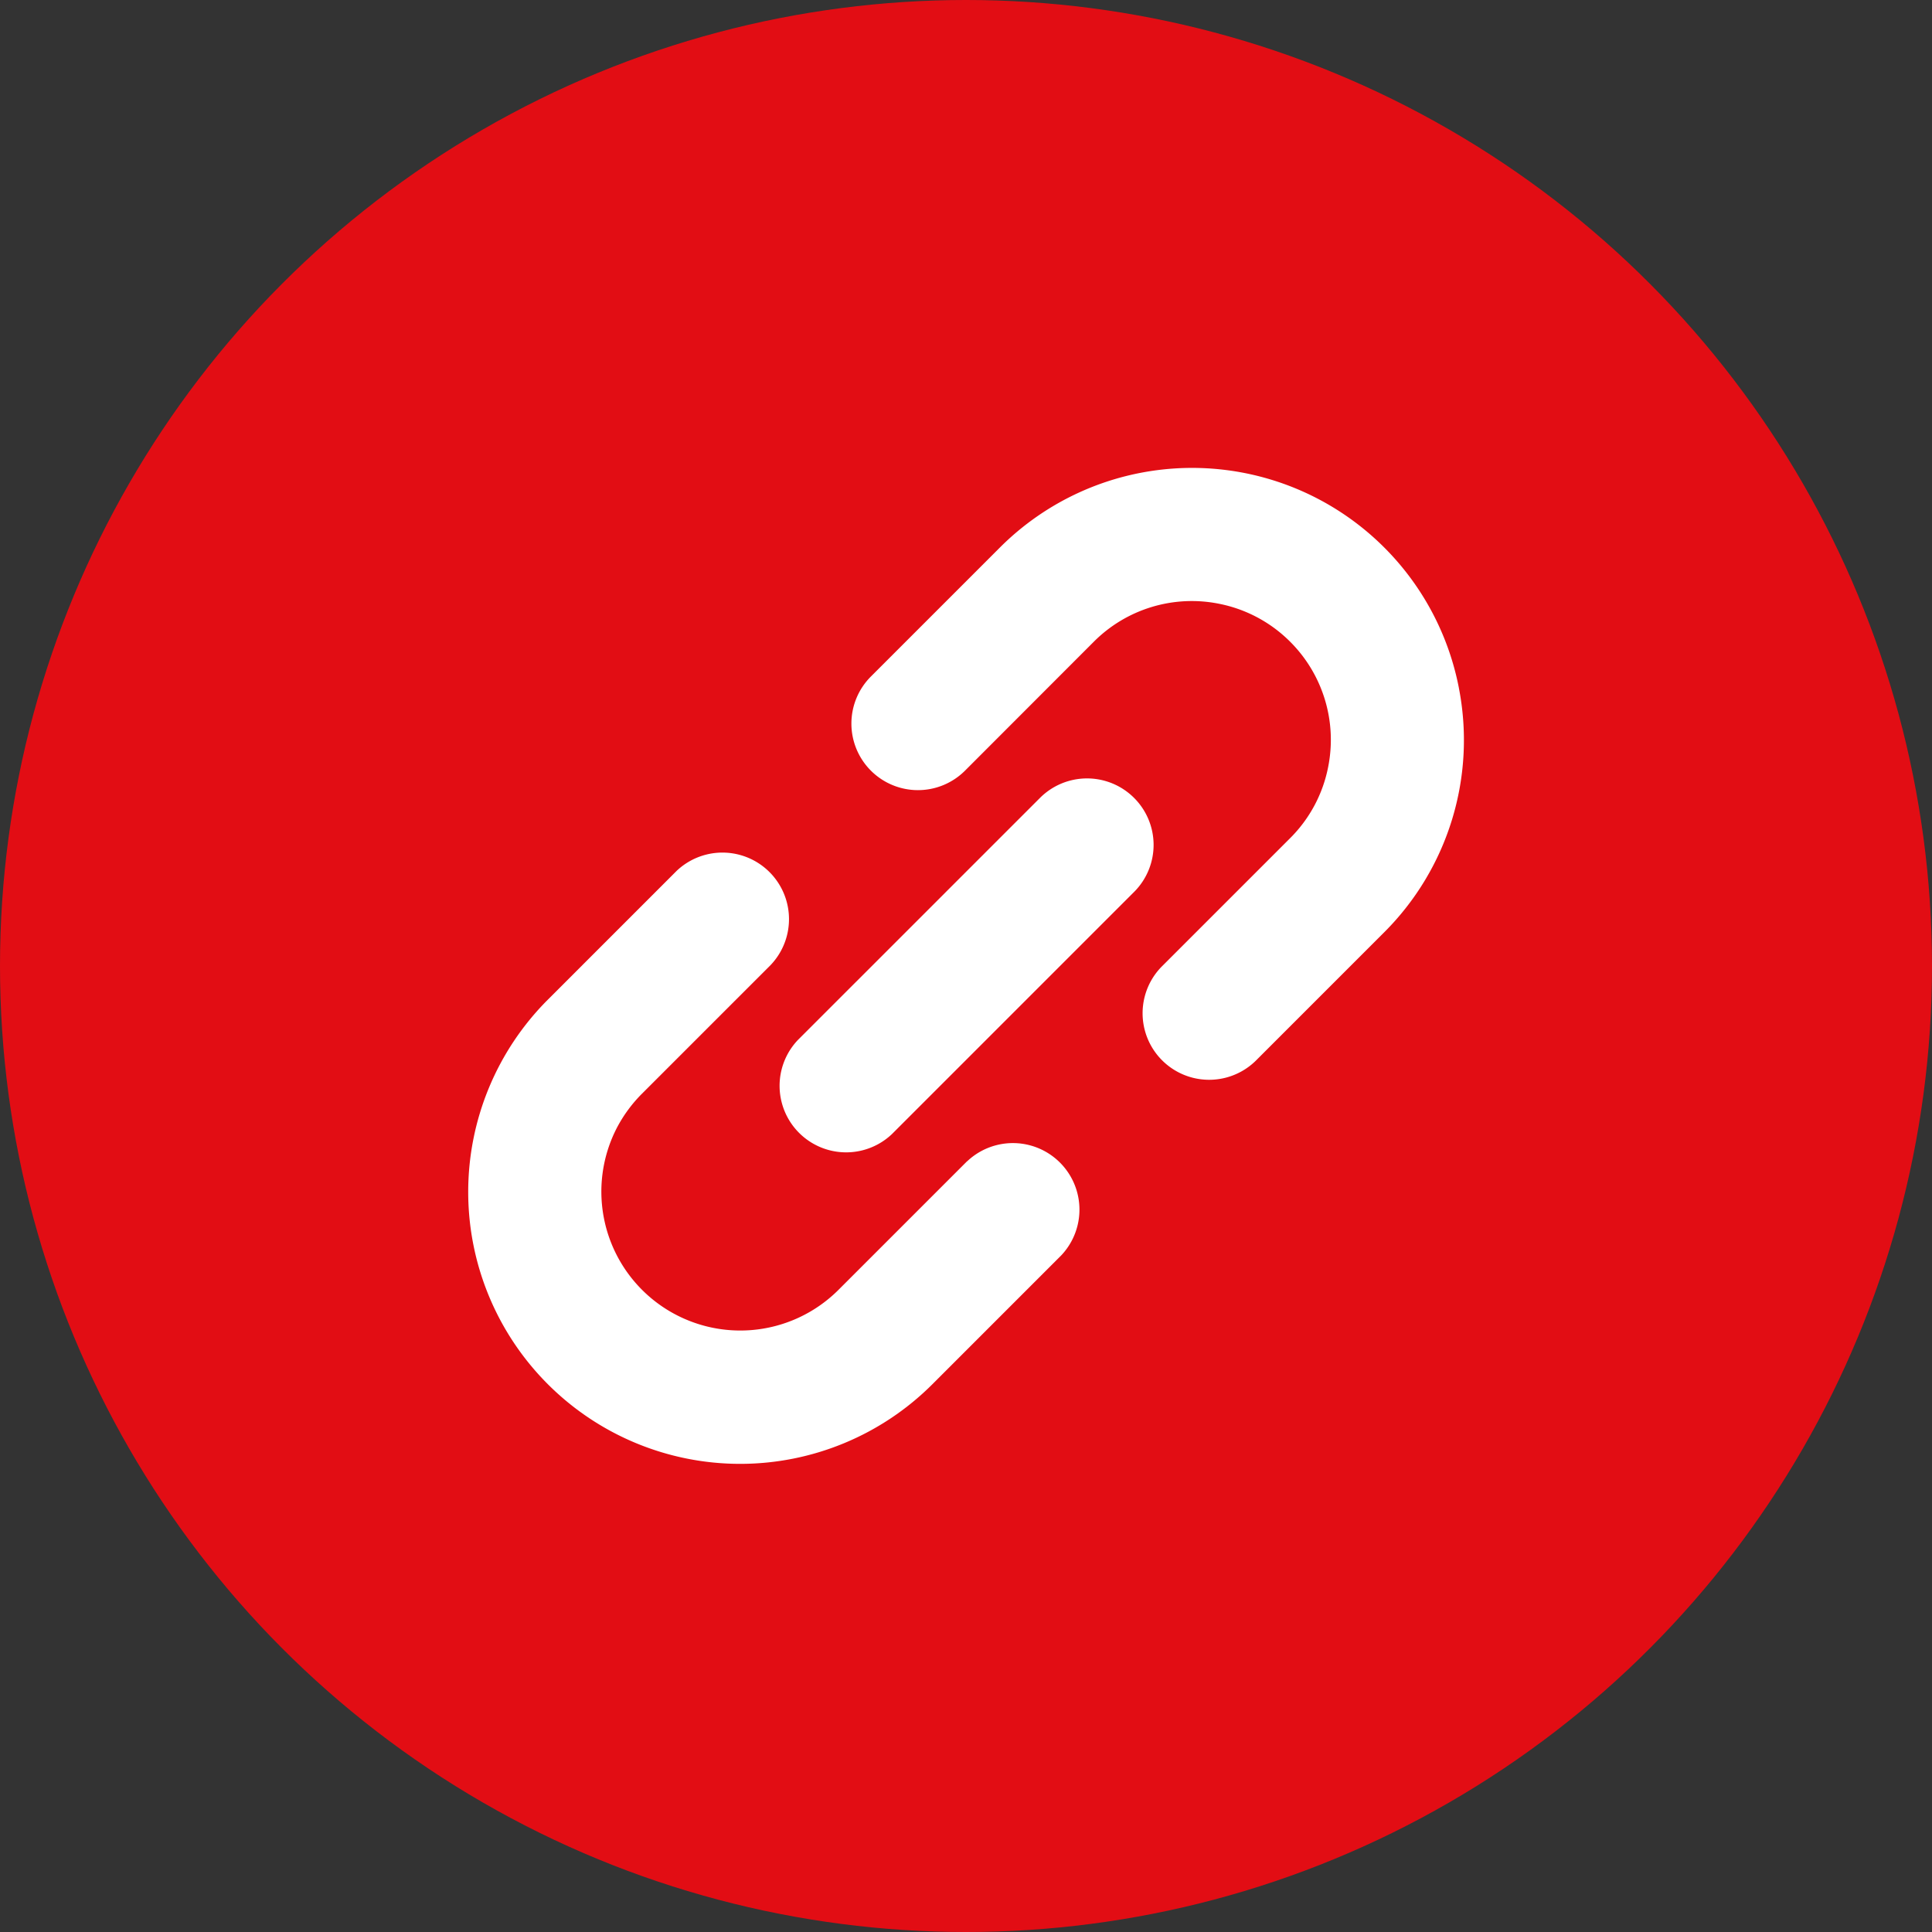 <svg xmlns="http://www.w3.org/2000/svg" width="90" height="90" viewBox="0 0 90 90">
  <rect x="0" y="0" width="90" height="90" fill="#333333" stroke="none"/>
  <g id="グループ_380" data-name="グループ 380" transform="translate(-613.644 -74.511)">
    <circle id="楕円形_4" data-name="楕円形 4" cx="45" cy="45" r="45" transform="translate(613.644 74.511)" fill="#e20d14"/>
    <path id="パス_8" data-name="パス 8" d="M1893.106,1702.831a12.66,12.66,0,0,0-21.392-6.54l-6,6a3.1,3.1,0,0,0,4.384,4.385l6-6.006a6.446,6.446,0,0,1,5.811-1.773,6.442,6.442,0,0,1,3.335,1.773,6.453,6.453,0,0,1,1.775,5.813,6.413,6.413,0,0,1-1.775,3.337l-6,6a3.1,3.1,0,0,0,4.383,4.384l6-6a12.648,12.648,0,0,0,3.478-11.372Z" transform="translate(-1211.5 -1596.265)" fill="#fff"/>
    <path id="パス_9" data-name="パス 9" d="M1870.192,1724.874l-6,6a6.471,6.471,0,0,1-10.3-7.582,6.561,6.561,0,0,1,1.157-1.567l6-6a3.1,3.1,0,0,0-4.384-4.381l-6,6a12.667,12.667,0,1,0,17.914,17.914l6-6a3.1,3.1,0,0,0-4.383-4.382Z" transform="translate(-1211.5 -1596.265)" fill="#fff"/>
    <path id="パス_10" data-name="パス 10" d="M1877.974,1707.945a3.1,3.1,0,0,0-4.383,0l-11.281,11.28a3.1,3.1,0,0,0,4.384,4.381l11.28-11.28A3.094,3.094,0,0,0,1877.974,1707.945Z" transform="translate(-1211.5 -1596.265)" fill="#fff"/>
  </g>
</svg>
